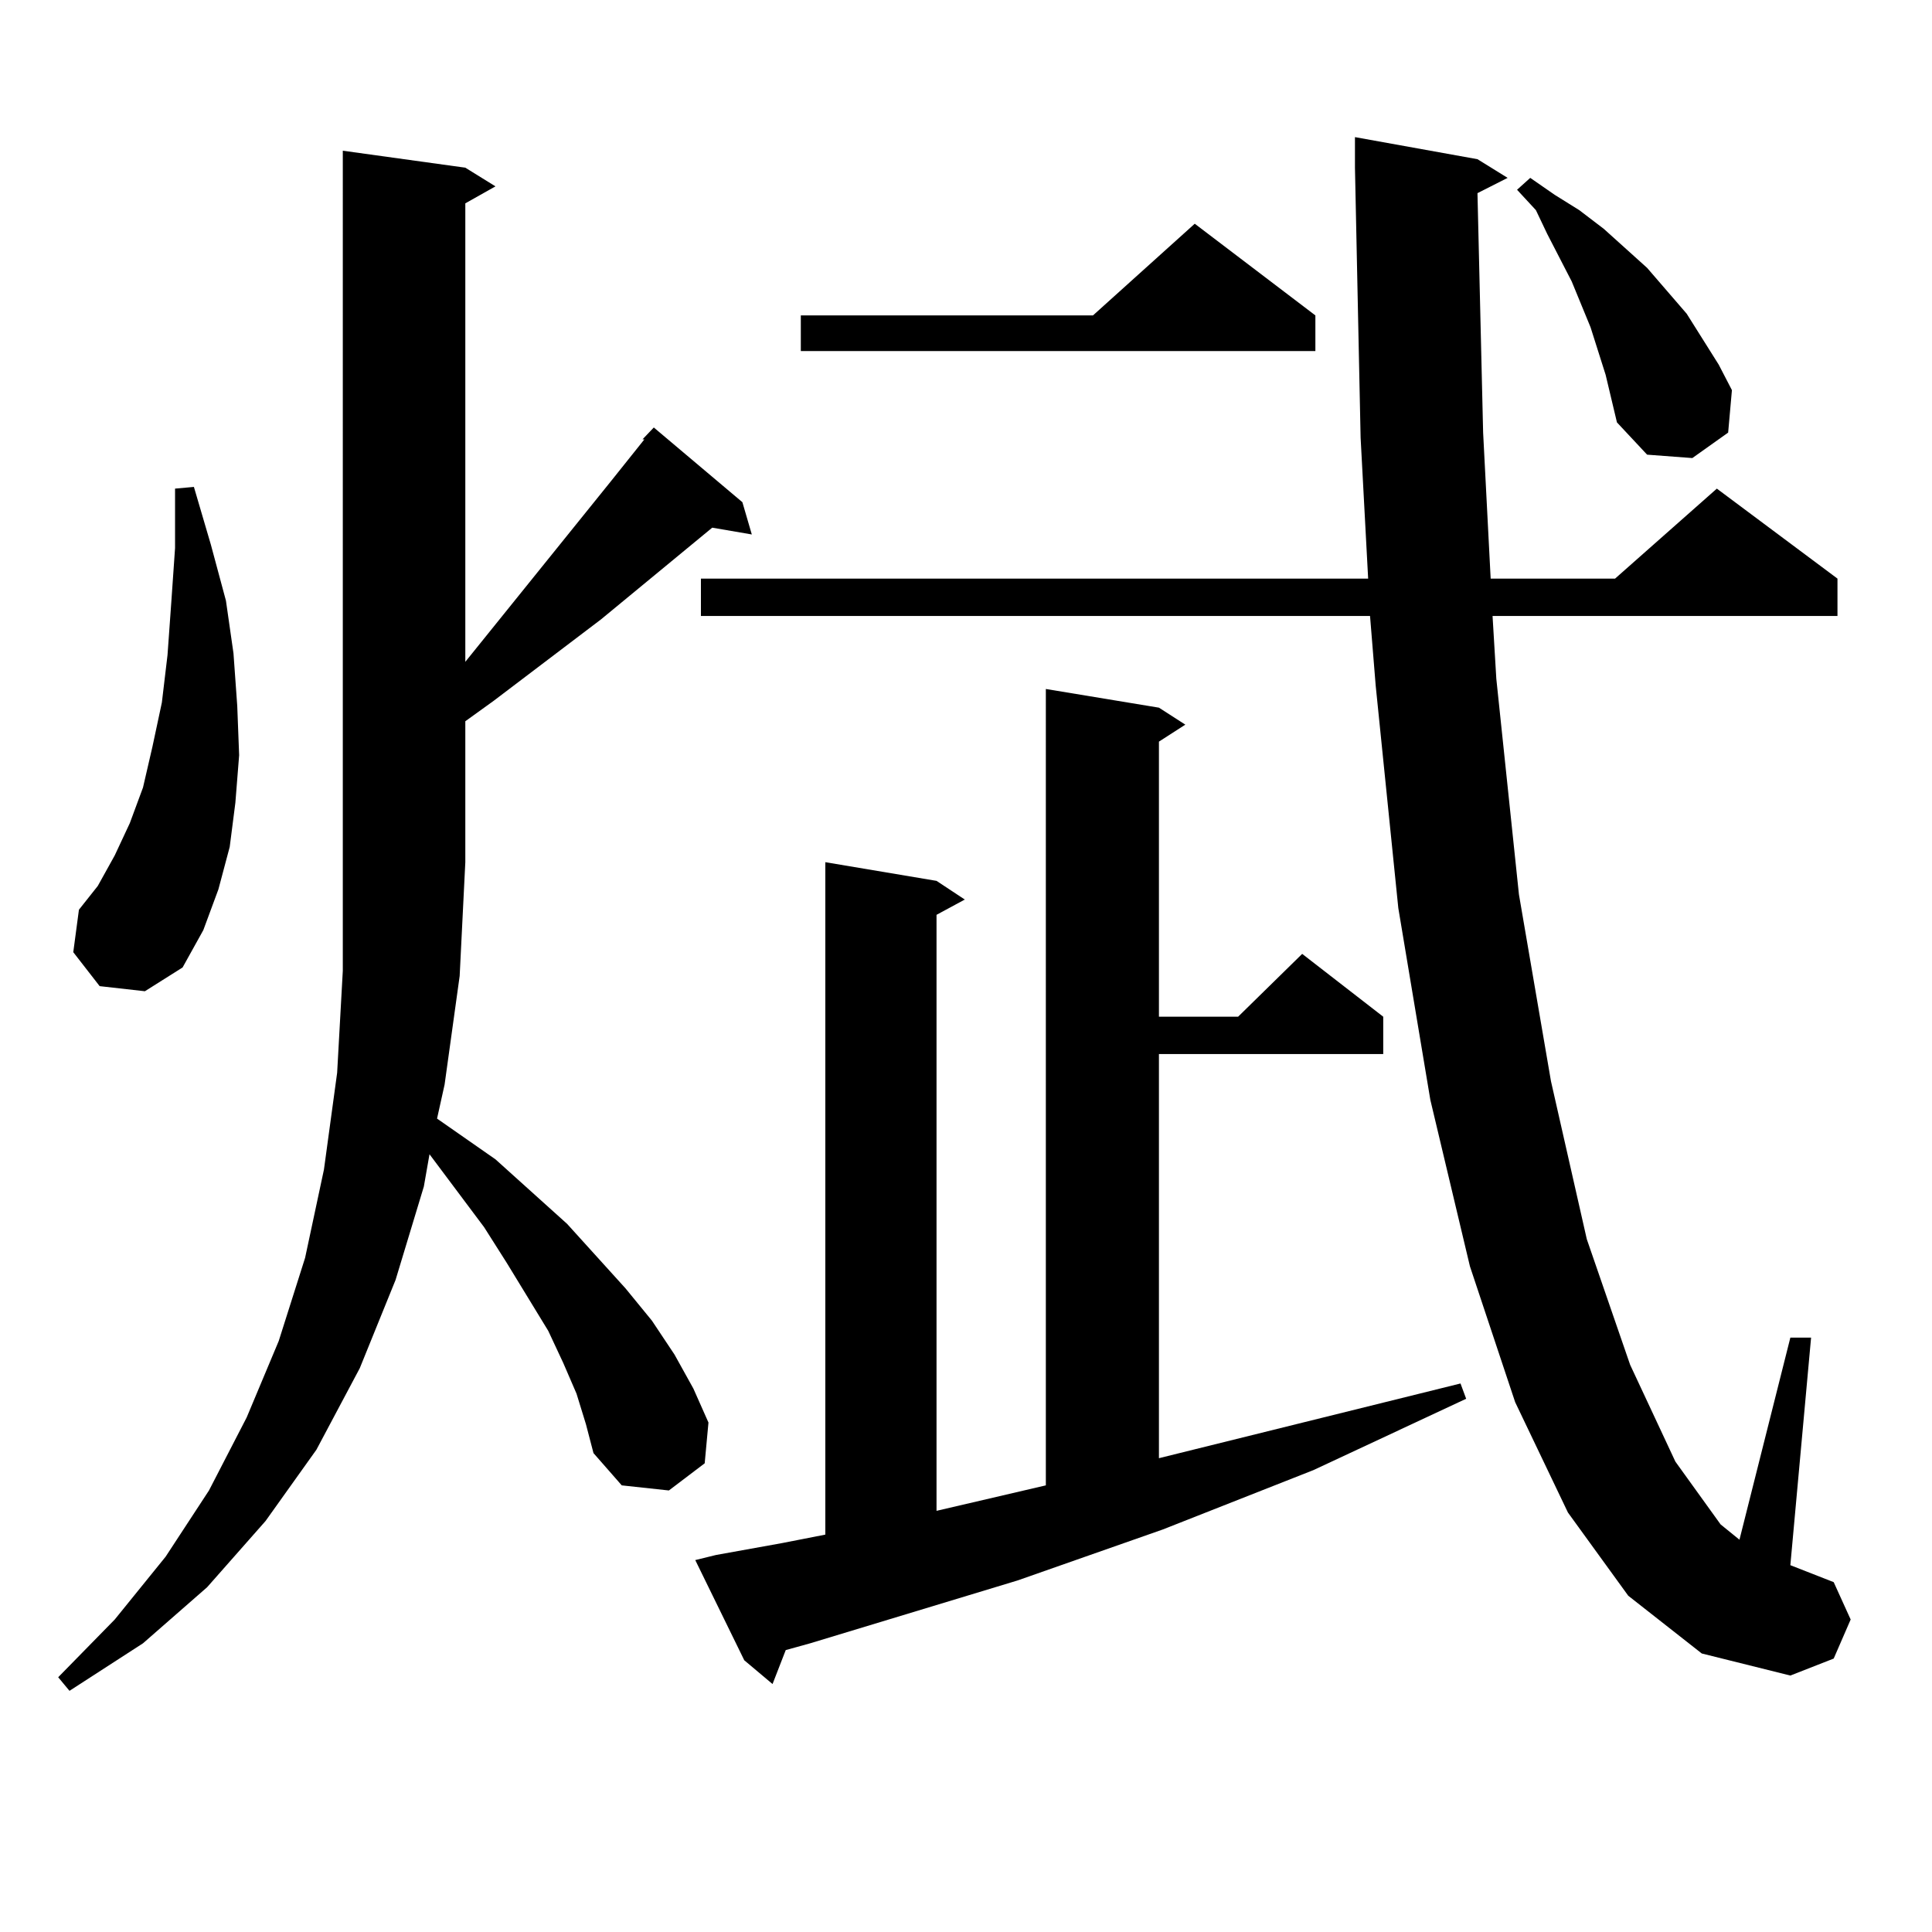 <?xml version="1.0" encoding="utf-8"?>
<!-- Generator: Adobe Illustrator 16.0.0, SVG Export Plug-In . SVG Version: 6.00 Build 0)  -->
<!DOCTYPE svg PUBLIC "-//W3C//DTD SVG 1.1//EN" "http://www.w3.org/Graphics/SVG/1.1/DTD/svg11.dtd">
<svg version="1.1" id="图层_1" xmlns="http://www.w3.org/2000/svg" xmlns:xlink="http://www.w3.org/1999/xlink" x="0px" y="0px"
	 width="1000px" height="1000px" viewBox="0 0 1000 1000" enable-background="new 0 0 1000 1000" xml:space="preserve">
<path d="M298.407,721.363l-6.829-15.82l-7.805-16.699l-21.463-35.156l-11.707-18.457l-28.292-37.793l-2.927,16.699l-14.634,48.34
	l-18.536,45.703l-22.438,42.188l-26.341,36.914l-30.243,34.277l-33.17,29.004l-38.048,24.609l-5.854-7.031l29.268-29.883
	l26.341-32.52l22.438-34.277l19.512-37.793l16.585-39.551l13.658-43.066l9.756-45.703l6.829-50.098l2.927-52.734V78.004
	l63.413,8.789l15.609,9.668l-15.609,8.789v237.305l75.12-93.164l17.561-21.973h-0.976l5.854-6.152l45.853,38.672l4.878,16.699
	l-20.487-3.516l-57.56,47.461l-55.608,42.188l-14.634,10.547v72.949l-2.927,58.887l-7.805,56.25l-3.902,17.578l30.243,21.094
	l37.072,33.398l30.243,33.398l13.658,16.699l11.707,17.578l9.756,17.578l7.805,17.578l-1.951,21.094l-18.536,14.063l-24.39-2.637
	l-14.634-16.699l-3.902-14.941L298.407,721.363z M51.584,510.426l-13.658-17.578l2.927-21.973l9.756-12.305l8.78-15.82l7.805-16.699
	l6.829-18.457L78.9,386.5l4.878-22.852l2.927-24.609l1.951-27.246l1.951-28.125v-30.762l9.756-0.879l8.78,29.883l7.805,29.004
	l3.902,27.246l1.951,27.246l0.976,25.488l-1.951,24.609l-2.927,22.852l-5.854,21.973l-7.805,21.094L94.51,500.758l-19.512,12.305
	L51.584,510.426z M370.601,804.859l34.146-6.152l22.438-4.395V446.266l57.56,9.668l14.634,9.668l-14.634,7.91v308.496l56.584-13.184
	V356.617l58.535,9.668l13.658,8.789l-13.658,8.789v142.383h40.975l33.17-32.52l41.95,32.52v19.336H599.863v209.18l156.094-38.672
	l2.927,7.91l-79.022,36.914l-78.047,30.762l-75.12,26.367l-107.314,32.52l-12.683,3.516l-6.829,17.578l-14.634-12.305
	l-25.365-51.855L370.601,804.859z M764.737,99.977l2.927,123.926l3.902,75.586h64.389l52.682-46.582l62.438,46.582v19.336H772.542
	l1.951,32.52L786.2,462.965l16.585,96.68l18.536,81.738l22.438,65.039l23.414,50.098l23.414,32.52l9.756,7.91l26.341-104.59h10.731
	l-10.731,117.773l22.438,8.789l8.78,19.336l-8.78,20.215l-22.438,8.789l-45.853-11.426l-38.048-29.883l-31.219-43.066
	l-27.316-57.129l-23.414-70.313l-20.487-86.133l-16.585-99.316l-11.707-115.137l-2.927-36.035H362.796v-19.336h345.357
	l-3.902-72.949l-2.927-139.746v-15.82l63.413,11.426l15.609,9.668L764.737,99.977z M680.837,163.258v18.457H414.502v-18.457h151.216
	l52.682-47.461L680.837,163.258z M831.077,194.02l-3.902-12.305l-3.902-12.305l-9.756-23.73l-12.683-24.609l-5.854-12.305
	l-9.756-10.547l6.829-6.152l12.683,8.789l12.683,7.91l12.683,9.668l22.438,20.215l20.487,23.73l16.585,26.367l6.829,13.184
	l-1.951,21.973l-18.536,13.184l-23.414-1.758l-15.609-16.699l-2.927-12.305L831.077,194.02z"/>
</svg>
